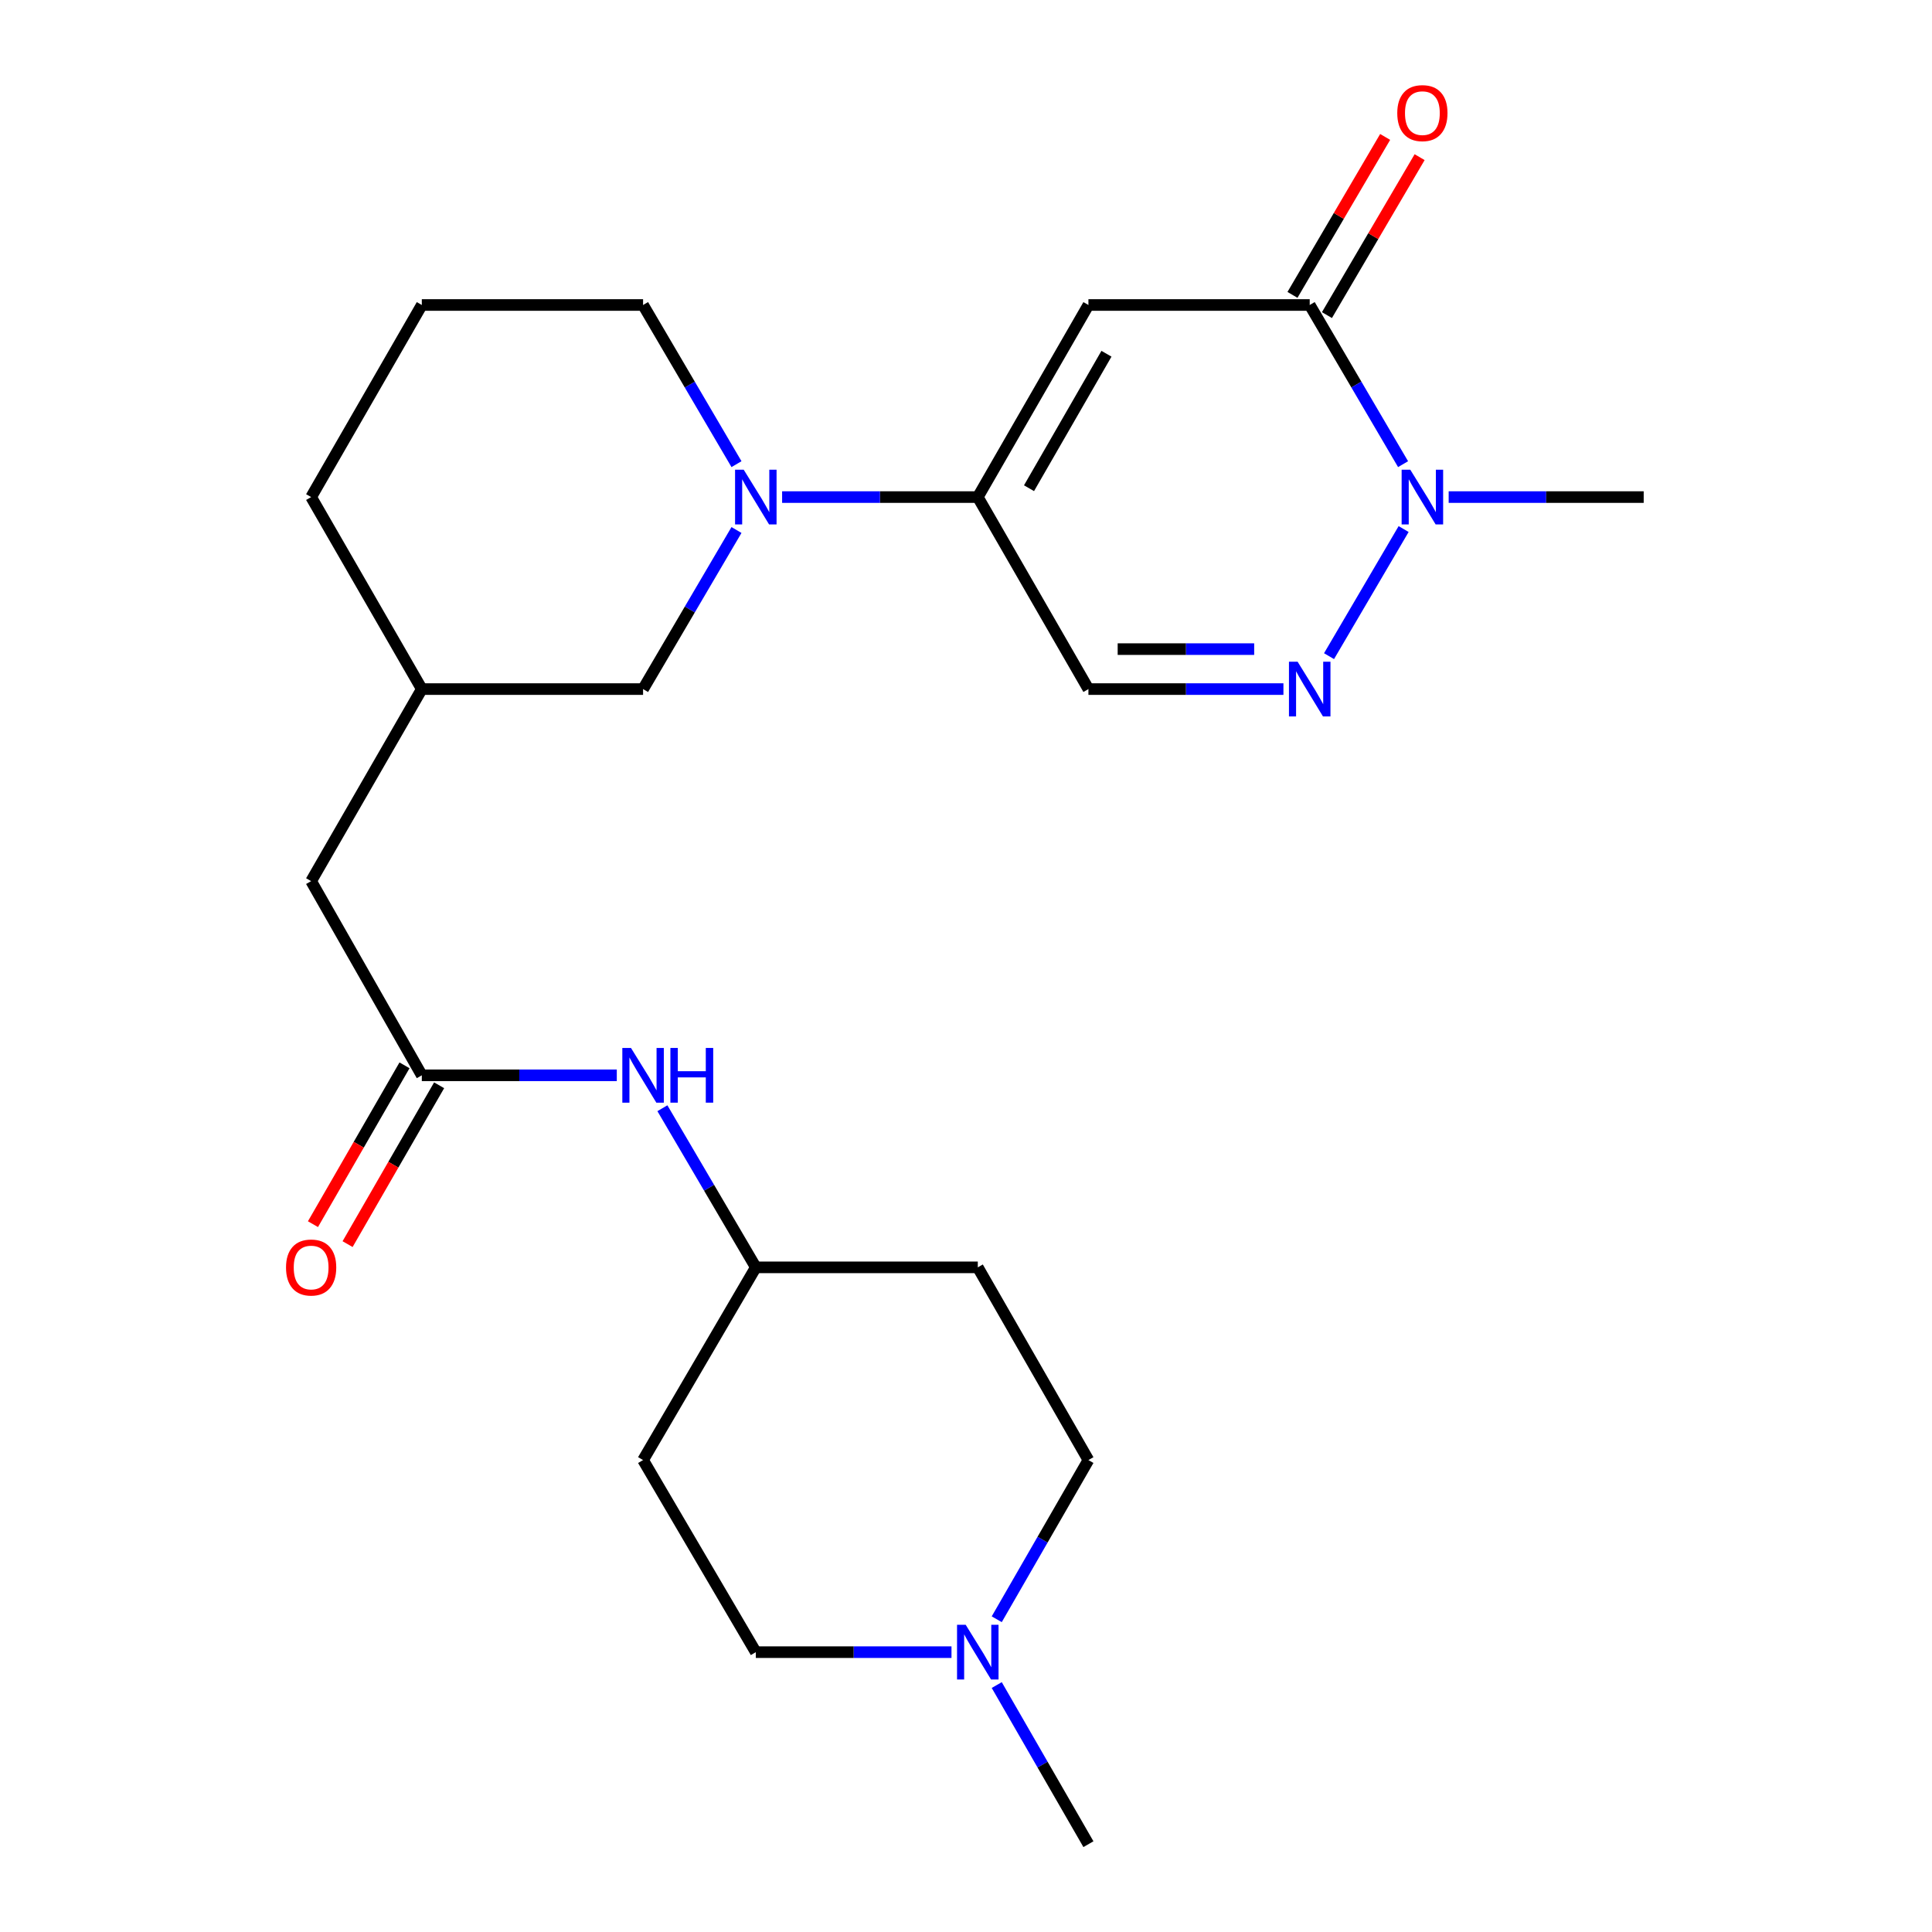 <?xml version='1.0' encoding='iso-8859-1'?>
<svg version='1.1' baseProfile='full'
              xmlns='http://www.w3.org/2000/svg'
                      xmlns:rdkit='http://www.rdkit.org/xml'
                      xmlns:xlink='http://www.w3.org/1999/xlink'
                  xml:space='preserve'
width='1000px' height='1000px' viewBox='0 0 1000 1000'>
<!-- END OF HEADER -->
<rect style='opacity:1.0;fill:#FFFFFF;stroke:none' width='1000' height='1000' x='0' y='0'> </rect>
<path class='bond-0' d='M 563.366,157.862 L 506.103,257.288' style='fill:none;fill-rule:evenodd;stroke:#000000;stroke-width:6px;stroke-linecap:butt;stroke-linejoin:miter;stroke-opacity:1' />
<path class='bond-0' d='M 572.702,183.099 L 532.617,252.697' style='fill:none;fill-rule:evenodd;stroke:#000000;stroke-width:6px;stroke-linecap:butt;stroke-linejoin:miter;stroke-opacity:1' />
<path class='bond-1' d='M 563.366,157.862 L 677.904,157.862' style='fill:none;fill-rule:evenodd;stroke:#000000;stroke-width:6px;stroke-linecap:butt;stroke-linejoin:miter;stroke-opacity:1' />
<path class='bond-4' d='M 506.103,257.288 L 455.463,257.288' style='fill:none;fill-rule:evenodd;stroke:#000000;stroke-width:6px;stroke-linecap:butt;stroke-linejoin:miter;stroke-opacity:1' />
<path class='bond-4' d='M 455.463,257.288 L 404.822,257.288' style='fill:none;fill-rule:evenodd;stroke:#0000FF;stroke-width:6px;stroke-linecap:butt;stroke-linejoin:miter;stroke-opacity:1' />
<path class='bond-5' d='M 506.103,257.288 L 563.366,356.668' style='fill:none;fill-rule:evenodd;stroke:#000000;stroke-width:6px;stroke-linecap:butt;stroke-linejoin:miter;stroke-opacity:1' />
<path class='bond-3' d='M 677.904,157.862 L 702.066,199.054' style='fill:none;fill-rule:evenodd;stroke:#000000;stroke-width:6px;stroke-linecap:butt;stroke-linejoin:miter;stroke-opacity:1' />
<path class='bond-3' d='M 702.066,199.054 L 726.228,240.246' style='fill:none;fill-rule:evenodd;stroke:#0000FF;stroke-width:6px;stroke-linecap:butt;stroke-linejoin:miter;stroke-opacity:1' />
<path class='bond-10' d='M 686.824,163.096 L 710.809,122.221' style='fill:none;fill-rule:evenodd;stroke:#000000;stroke-width:6px;stroke-linecap:butt;stroke-linejoin:miter;stroke-opacity:1' />
<path class='bond-10' d='M 710.809,122.221 L 734.793,81.345' style='fill:none;fill-rule:evenodd;stroke:#FF0000;stroke-width:6px;stroke-linecap:butt;stroke-linejoin:miter;stroke-opacity:1' />
<path class='bond-10' d='M 668.984,152.627 L 692.968,111.752' style='fill:none;fill-rule:evenodd;stroke:#000000;stroke-width:6px;stroke-linecap:butt;stroke-linejoin:miter;stroke-opacity:1' />
<path class='bond-10' d='M 692.968,111.752 L 716.953,70.877' style='fill:none;fill-rule:evenodd;stroke:#FF0000;stroke-width:6px;stroke-linecap:butt;stroke-linejoin:miter;stroke-opacity:1' />
<path class='bond-2' d='M 687.904,339.627 L 726.514,273.834' style='fill:none;fill-rule:evenodd;stroke:#0000FF;stroke-width:6px;stroke-linecap:butt;stroke-linejoin:miter;stroke-opacity:1' />
<path class='bond-24' d='M 664.3,356.668 L 613.833,356.668' style='fill:none;fill-rule:evenodd;stroke:#0000FF;stroke-width:6px;stroke-linecap:butt;stroke-linejoin:miter;stroke-opacity:1' />
<path class='bond-24' d='M 613.833,356.668 L 563.366,356.668' style='fill:none;fill-rule:evenodd;stroke:#000000;stroke-width:6px;stroke-linecap:butt;stroke-linejoin:miter;stroke-opacity:1' />
<path class='bond-24' d='M 649.16,335.983 L 613.833,335.983' style='fill:none;fill-rule:evenodd;stroke:#0000FF;stroke-width:6px;stroke-linecap:butt;stroke-linejoin:miter;stroke-opacity:1' />
<path class='bond-24' d='M 613.833,335.983 L 578.506,335.983' style='fill:none;fill-rule:evenodd;stroke:#000000;stroke-width:6px;stroke-linecap:butt;stroke-linejoin:miter;stroke-opacity:1' />
<path class='bond-20' d='M 749.828,257.288 L 800.301,257.288' style='fill:none;fill-rule:evenodd;stroke:#0000FF;stroke-width:6px;stroke-linecap:butt;stroke-linejoin:miter;stroke-opacity:1' />
<path class='bond-20' d='M 800.301,257.288 L 850.773,257.288' style='fill:none;fill-rule:evenodd;stroke:#000000;stroke-width:6px;stroke-linecap:butt;stroke-linejoin:miter;stroke-opacity:1' />
<path class='bond-8' d='M 381.203,274.329 L 357.029,315.498' style='fill:none;fill-rule:evenodd;stroke:#0000FF;stroke-width:6px;stroke-linecap:butt;stroke-linejoin:miter;stroke-opacity:1' />
<path class='bond-8' d='M 357.029,315.498 L 332.855,356.668' style='fill:none;fill-rule:evenodd;stroke:#000000;stroke-width:6px;stroke-linecap:butt;stroke-linejoin:miter;stroke-opacity:1' />
<path class='bond-19' d='M 381.207,240.246 L 357.031,199.054' style='fill:none;fill-rule:evenodd;stroke:#0000FF;stroke-width:6px;stroke-linecap:butt;stroke-linejoin:miter;stroke-opacity:1' />
<path class='bond-19' d='M 357.031,199.054 L 332.855,157.862' style='fill:none;fill-rule:evenodd;stroke:#000000;stroke-width:6px;stroke-linecap:butt;stroke-linejoin:miter;stroke-opacity:1' />
<path class='bond-6' d='M 218.329,556.577 L 161.043,456.071' style='fill:none;fill-rule:evenodd;stroke:#000000;stroke-width:6px;stroke-linecap:butt;stroke-linejoin:miter;stroke-opacity:1' />
<path class='bond-9' d='M 218.329,556.577 L 268.79,556.577' style='fill:none;fill-rule:evenodd;stroke:#000000;stroke-width:6px;stroke-linecap:butt;stroke-linejoin:miter;stroke-opacity:1' />
<path class='bond-9' d='M 268.79,556.577 L 319.252,556.577' style='fill:none;fill-rule:evenodd;stroke:#0000FF;stroke-width:6px;stroke-linecap:butt;stroke-linejoin:miter;stroke-opacity:1' />
<path class='bond-11' d='M 209.368,551.413 L 185.677,592.52' style='fill:none;fill-rule:evenodd;stroke:#000000;stroke-width:6px;stroke-linecap:butt;stroke-linejoin:miter;stroke-opacity:1' />
<path class='bond-11' d='M 185.677,592.52 L 161.987,633.628' style='fill:none;fill-rule:evenodd;stroke:#FF0000;stroke-width:6px;stroke-linecap:butt;stroke-linejoin:miter;stroke-opacity:1' />
<path class='bond-11' d='M 227.29,561.741 L 203.599,602.849' style='fill:none;fill-rule:evenodd;stroke:#000000;stroke-width:6px;stroke-linecap:butt;stroke-linejoin:miter;stroke-opacity:1' />
<path class='bond-11' d='M 203.599,602.849 L 179.909,643.956' style='fill:none;fill-rule:evenodd;stroke:#FF0000;stroke-width:6px;stroke-linecap:butt;stroke-linejoin:miter;stroke-opacity:1' />
<path class='bond-7' d='M 515.911,838.125 L 539.638,796.927' style='fill:none;fill-rule:evenodd;stroke:#0000FF;stroke-width:6px;stroke-linecap:butt;stroke-linejoin:miter;stroke-opacity:1' />
<path class='bond-7' d='M 539.638,796.927 L 563.366,755.728' style='fill:none;fill-rule:evenodd;stroke:#000000;stroke-width:6px;stroke-linecap:butt;stroke-linejoin:miter;stroke-opacity:1' />
<path class='bond-21' d='M 515.914,872.182 L 539.64,913.364' style='fill:none;fill-rule:evenodd;stroke:#0000FF;stroke-width:6px;stroke-linecap:butt;stroke-linejoin:miter;stroke-opacity:1' />
<path class='bond-21' d='M 539.64,913.364 L 563.366,954.545' style='fill:none;fill-rule:evenodd;stroke:#000000;stroke-width:6px;stroke-linecap:butt;stroke-linejoin:miter;stroke-opacity:1' />
<path class='bond-26' d='M 492.491,855.154 L 441.85,855.154' style='fill:none;fill-rule:evenodd;stroke:#0000FF;stroke-width:6px;stroke-linecap:butt;stroke-linejoin:miter;stroke-opacity:1' />
<path class='bond-26' d='M 441.85,855.154 L 391.209,855.154' style='fill:none;fill-rule:evenodd;stroke:#000000;stroke-width:6px;stroke-linecap:butt;stroke-linejoin:miter;stroke-opacity:1' />
<path class='bond-13' d='M 332.855,356.668 L 218.329,356.668' style='fill:none;fill-rule:evenodd;stroke:#000000;stroke-width:6px;stroke-linecap:butt;stroke-linejoin:miter;stroke-opacity:1' />
<path class='bond-16' d='M 342.859,573.619 L 367.034,614.799' style='fill:none;fill-rule:evenodd;stroke:#0000FF;stroke-width:6px;stroke-linecap:butt;stroke-linejoin:miter;stroke-opacity:1' />
<path class='bond-16' d='M 367.034,614.799 L 391.209,655.98' style='fill:none;fill-rule:evenodd;stroke:#000000;stroke-width:6px;stroke-linecap:butt;stroke-linejoin:miter;stroke-opacity:1' />
<path class='bond-12' d='M 161.043,456.071 L 218.329,356.668' style='fill:none;fill-rule:evenodd;stroke:#000000;stroke-width:6px;stroke-linecap:butt;stroke-linejoin:miter;stroke-opacity:1' />
<path class='bond-25' d='M 218.329,356.668 L 161.043,257.288' style='fill:none;fill-rule:evenodd;stroke:#000000;stroke-width:6px;stroke-linecap:butt;stroke-linejoin:miter;stroke-opacity:1' />
<path class='bond-14' d='M 332.855,755.728 L 391.209,655.98' style='fill:none;fill-rule:evenodd;stroke:#000000;stroke-width:6px;stroke-linecap:butt;stroke-linejoin:miter;stroke-opacity:1' />
<path class='bond-18' d='M 332.855,755.728 L 391.209,855.154' style='fill:none;fill-rule:evenodd;stroke:#000000;stroke-width:6px;stroke-linecap:butt;stroke-linejoin:miter;stroke-opacity:1' />
<path class='bond-15' d='M 506.103,655.98 L 391.209,655.98' style='fill:none;fill-rule:evenodd;stroke:#000000;stroke-width:6px;stroke-linecap:butt;stroke-linejoin:miter;stroke-opacity:1' />
<path class='bond-17' d='M 506.103,655.98 L 563.366,755.728' style='fill:none;fill-rule:evenodd;stroke:#000000;stroke-width:6px;stroke-linecap:butt;stroke-linejoin:miter;stroke-opacity:1' />
<path class='bond-22' d='M 332.855,157.862 L 218.329,157.862' style='fill:none;fill-rule:evenodd;stroke:#000000;stroke-width:6px;stroke-linecap:butt;stroke-linejoin:miter;stroke-opacity:1' />
<path class='bond-23' d='M 218.329,157.862 L 161.043,257.288' style='fill:none;fill-rule:evenodd;stroke:#000000;stroke-width:6px;stroke-linecap:butt;stroke-linejoin:miter;stroke-opacity:1' />
<path  class='atom-3' d='M 671.644 342.508
L 680.924 357.508
Q 681.844 358.988, 683.324 361.668
Q 684.804 364.348, 684.884 364.508
L 684.884 342.508
L 688.644 342.508
L 688.644 370.828
L 684.764 370.828
L 674.804 354.428
Q 673.644 352.508, 672.404 350.308
Q 671.204 348.108, 670.844 347.428
L 670.844 370.828
L 667.164 370.828
L 667.164 342.508
L 671.644 342.508
' fill='#0000FF'/>
<path  class='atom-4' d='M 729.964 243.128
L 739.244 258.128
Q 740.164 259.608, 741.644 262.288
Q 743.124 264.968, 743.204 265.128
L 743.204 243.128
L 746.964 243.128
L 746.964 271.448
L 743.084 271.448
L 733.124 255.048
Q 731.964 253.128, 730.724 250.928
Q 729.524 248.728, 729.164 248.048
L 729.164 271.448
L 725.484 271.448
L 725.484 243.128
L 729.964 243.128
' fill='#0000FF'/>
<path  class='atom-5' d='M 384.949 243.128
L 394.229 258.128
Q 395.149 259.608, 396.629 262.288
Q 398.109 264.968, 398.189 265.128
L 398.189 243.128
L 401.949 243.128
L 401.949 271.448
L 398.069 271.448
L 388.109 255.048
Q 386.949 253.128, 385.709 250.928
Q 384.509 248.728, 384.149 248.048
L 384.149 271.448
L 380.469 271.448
L 380.469 243.128
L 384.949 243.128
' fill='#0000FF'/>
<path  class='atom-8' d='M 499.843 840.994
L 509.123 855.994
Q 510.043 857.474, 511.523 860.154
Q 513.003 862.834, 513.083 862.994
L 513.083 840.994
L 516.843 840.994
L 516.843 869.314
L 512.963 869.314
L 503.003 852.914
Q 501.843 850.994, 500.603 848.794
Q 499.403 846.594, 499.043 845.914
L 499.043 869.314
L 495.363 869.314
L 495.363 840.994
L 499.843 840.994
' fill='#0000FF'/>
<path  class='atom-10' d='M 326.595 542.417
L 335.875 557.417
Q 336.795 558.897, 338.275 561.577
Q 339.755 564.257, 339.835 564.417
L 339.835 542.417
L 343.595 542.417
L 343.595 570.737
L 339.715 570.737
L 329.755 554.337
Q 328.595 552.417, 327.355 550.217
Q 326.155 548.017, 325.795 547.337
L 325.795 570.737
L 322.115 570.737
L 322.115 542.417
L 326.595 542.417
' fill='#0000FF'/>
<path  class='atom-10' d='M 346.995 542.417
L 350.835 542.417
L 350.835 554.457
L 365.315 554.457
L 365.315 542.417
L 369.155 542.417
L 369.155 570.737
L 365.315 570.737
L 365.315 557.657
L 350.835 557.657
L 350.835 570.737
L 346.995 570.737
L 346.995 542.417
' fill='#0000FF'/>
<path  class='atom-11' d='M 723.224 58.55
Q 723.224 51.75, 726.584 47.95
Q 729.944 44.15, 736.224 44.15
Q 742.504 44.15, 745.864 47.95
Q 749.224 51.75, 749.224 58.55
Q 749.224 65.43, 745.824 69.35
Q 742.424 73.23, 736.224 73.23
Q 729.984 73.23, 726.584 69.35
Q 723.224 65.47, 723.224 58.55
M 736.224 70.03
Q 740.544 70.03, 742.864 67.15
Q 745.224 64.23, 745.224 58.55
Q 745.224 52.99, 742.864 50.19
Q 740.544 47.35, 736.224 47.35
Q 731.904 47.35, 729.544 50.15
Q 727.224 52.95, 727.224 58.55
Q 727.224 64.27, 729.544 67.15
Q 731.904 70.03, 736.224 70.03
' fill='#FF0000'/>
<path  class='atom-12' d='M 148.043 656.06
Q 148.043 649.26, 151.403 645.46
Q 154.763 641.66, 161.043 641.66
Q 167.323 641.66, 170.683 645.46
Q 174.043 649.26, 174.043 656.06
Q 174.043 662.94, 170.643 666.86
Q 167.243 670.74, 161.043 670.74
Q 154.803 670.74, 151.403 666.86
Q 148.043 662.98, 148.043 656.06
M 161.043 667.54
Q 165.363 667.54, 167.683 664.66
Q 170.043 661.74, 170.043 656.06
Q 170.043 650.5, 167.683 647.7
Q 165.363 644.86, 161.043 644.86
Q 156.723 644.86, 154.363 647.66
Q 152.043 650.46, 152.043 656.06
Q 152.043 661.78, 154.363 664.66
Q 156.723 667.54, 161.043 667.54
' fill='#FF0000'/>
</svg>
